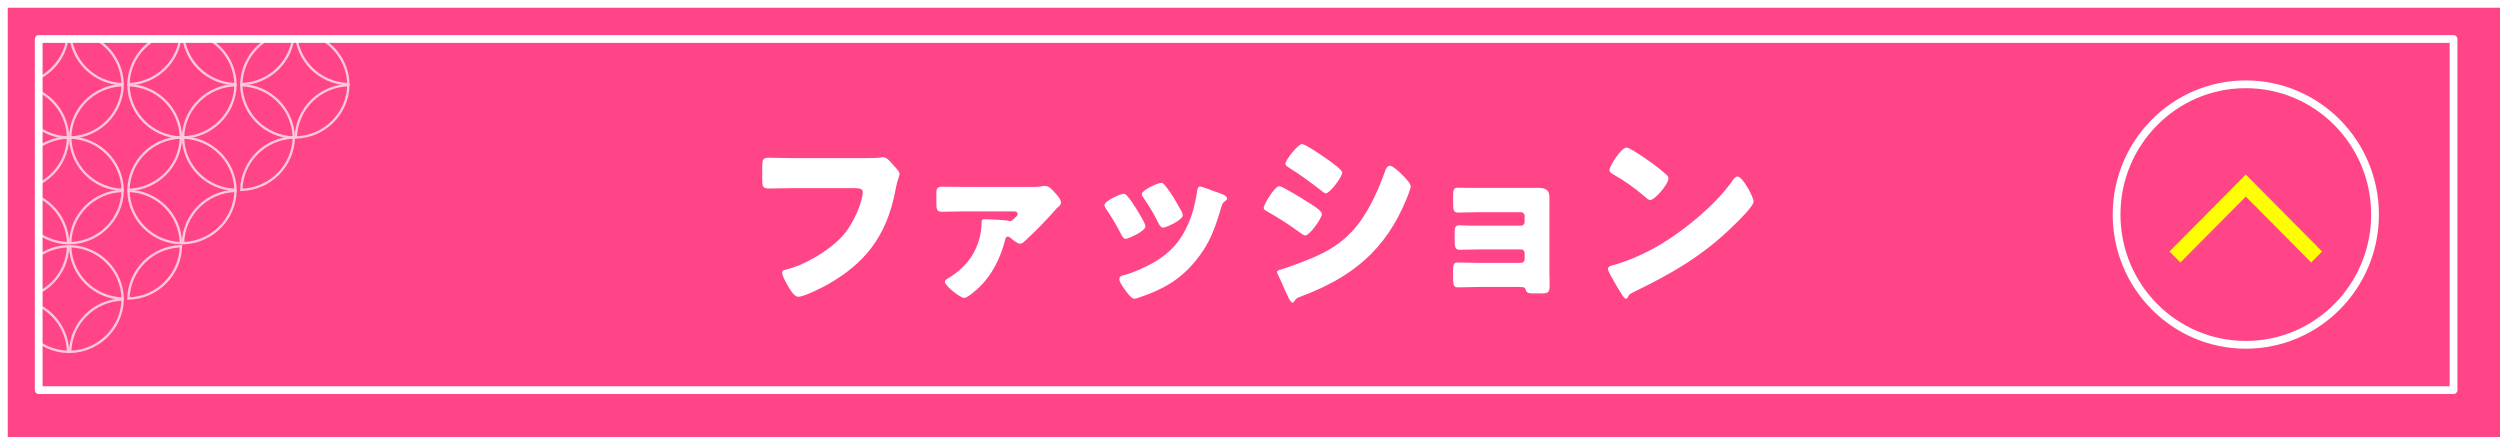 <svg width="646" height="113" viewBox="0 0 646 113" fill="none" xmlns="http://www.w3.org/2000/svg">
<g filter="url(#filter0_d_1113_24)">
<path d="M644 0H0V111H644V0Z" fill="#FF4588"/>
</g>
<path d="M634 100.803V10.08L10 10.08V100.803L634 100.803Z" stroke="white" stroke-width="2" stroke-linejoin="round"/>
<path d="M580.317 89.101C598.759 89.101 613.708 74.031 613.708 55.442C613.708 36.852 598.759 21.782 580.317 21.782C561.876 21.782 546.926 36.852 546.926 55.442C546.926 74.031 561.876 89.101 580.317 89.101Z" stroke="white" stroke-width="2" stroke-miterlimit="10"/>
<path d="M600.034 64.987L580.316 45.111L560.598 64.987L563.421 67.833L580.316 50.801L597.211 67.833L600.034 64.987Z" fill="#FFFF00"/>
<mask id="mask0_1113_24" style="mask-type:luminance" maskUnits="userSpaceOnUse" x="10" y="10" width="624" height="91">
<path d="M634 100.803V10.08L10 10.08V100.803L634 100.803Z" fill="white"/>
</mask>
<g mask="url(#mask0_1113_24)">
<g opacity="0.7">
<path d="M90.024 22.006C82.603 22.204 76.63 28.152 76.449 35.531C83.87 35.333 89.844 29.384 90.024 22.006Z" stroke="white" stroke-width="0.616" stroke-miterlimit="10"/>
<path d="M90.024 21.753C82.603 21.554 76.63 15.606 76.449 8.227C83.87 8.425 89.844 14.374 90.024 21.753Z" stroke="white" stroke-width="0.616" stroke-miterlimit="10"/>
<path d="M62.348 22.006C69.769 22.204 75.742 28.152 75.923 35.531C68.502 35.333 62.528 29.384 62.348 22.006Z" stroke="white" stroke-width="0.616" stroke-miterlimit="10"/>
<path d="M62.348 21.753C69.769 21.554 75.742 15.606 75.923 8.227C68.502 8.425 62.528 14.374 62.348 21.753Z" stroke="white" stroke-width="0.616" stroke-miterlimit="10"/>
<path d="M62.348 49.064C69.769 48.866 75.742 42.918 75.923 35.539C68.502 35.737 62.528 41.686 62.348 49.064Z" stroke="white" stroke-width="0.616" stroke-miterlimit="10"/>
<path d="M60.86 22.006C53.439 22.204 47.466 28.152 47.285 35.531C54.706 35.333 60.68 29.384 60.86 22.006Z" stroke="white" stroke-width="0.616" stroke-miterlimit="10"/>
<path d="M60.86 21.753C53.439 21.554 47.466 15.606 47.285 8.227C54.706 8.425 60.68 14.374 60.86 21.753Z" stroke="white" stroke-width="0.616" stroke-miterlimit="10"/>
<path d="M33.188 22.006C40.609 22.204 46.581 28.152 46.763 35.531C39.342 35.333 33.368 29.384 33.188 22.006Z" stroke="white" stroke-width="0.616" stroke-miterlimit="10"/>
<path d="M33.188 21.753C40.609 21.554 46.581 15.606 46.763 8.227C39.342 8.425 33.368 14.374 33.188 21.753Z" stroke="white" stroke-width="0.616" stroke-miterlimit="10"/>
<path d="M60.86 49.317C53.439 49.516 47.466 55.464 47.285 62.843C54.706 62.645 60.68 56.696 60.86 49.317Z" stroke="white" stroke-width="0.616" stroke-miterlimit="10"/>
<path d="M60.86 49.064C53.439 48.866 47.466 42.918 47.285 35.539C54.706 35.737 60.68 41.686 60.86 49.064Z" stroke="white" stroke-width="0.616" stroke-miterlimit="10"/>
<path d="M33.188 49.317C40.609 49.516 46.581 55.464 46.763 62.843C39.342 62.645 33.368 56.696 33.188 49.317Z" stroke="white" stroke-width="0.616" stroke-miterlimit="10"/>
<path d="M33.188 49.064C40.609 48.866 46.581 42.918 46.763 35.539C39.342 35.737 33.368 41.686 33.188 49.064Z" stroke="white" stroke-width="0.616" stroke-miterlimit="10"/>
<path d="M31.7 22.006C24.279 22.204 18.306 28.152 18.125 35.531C25.546 35.333 31.52 29.384 31.7 22.006Z" stroke="white" stroke-width="0.616" stroke-miterlimit="10"/>
<path d="M31.7 21.753C24.279 21.554 18.306 15.606 18.125 8.227C25.546 8.425 31.52 14.374 31.7 21.753Z" stroke="white" stroke-width="0.616" stroke-miterlimit="10"/>
<path d="M4.023 22.006C11.445 22.204 17.418 28.152 17.599 35.531C10.177 35.333 4.204 29.384 4.023 22.006Z" stroke="white" stroke-width="0.616" stroke-miterlimit="10"/>
<path d="M4.023 21.753C11.445 21.554 17.418 15.606 17.599 8.227C10.177 8.425 4.204 14.374 4.023 21.753Z" stroke="white" stroke-width="0.616" stroke-miterlimit="10"/>
<path d="M31.7 49.317C24.279 49.516 18.306 55.464 18.125 62.843C25.546 62.645 31.52 56.696 31.7 49.317Z" stroke="white" stroke-width="0.616" stroke-miterlimit="10"/>
<path d="M31.7 49.064C24.279 48.866 18.306 42.918 18.125 35.539C25.546 35.737 31.52 41.686 31.7 49.064Z" stroke="white" stroke-width="0.616" stroke-miterlimit="10"/>
<path d="M4.023 49.317C11.445 49.516 17.418 55.464 17.599 62.843C10.177 62.645 4.204 56.696 4.023 49.317Z" stroke="white" stroke-width="0.616" stroke-miterlimit="10"/>
<path d="M4.023 49.064C11.445 48.866 17.418 42.918 17.599 35.539C10.177 35.737 4.204 41.685 4.023 49.064Z" stroke="white" stroke-width="0.616" stroke-miterlimit="10"/>
<path d="M33.188 77.147C40.609 76.949 46.581 71.001 46.763 63.622C39.342 63.82 33.368 69.769 33.188 77.147Z" stroke="white" stroke-width="0.616" stroke-miterlimit="10"/>
<path d="M31.7 77.4C24.279 77.599 18.306 83.547 18.125 90.926C25.546 90.728 31.52 84.779 31.7 77.4Z" stroke="white" stroke-width="0.616" stroke-miterlimit="10"/>
<path d="M31.7 77.147C24.279 76.949 18.306 71.001 18.125 63.622C25.546 63.82 31.52 69.769 31.7 77.147Z" stroke="white" stroke-width="0.616" stroke-miterlimit="10"/>
<path d="M4.023 77.4C11.445 77.599 17.418 83.547 17.599 90.926C10.177 90.728 4.204 84.779 4.023 77.4Z" stroke="white" stroke-width="0.616" stroke-miterlimit="10"/>
<path d="M4.023 77.147C11.445 76.949 17.418 71.001 17.599 63.622C10.177 63.82 4.204 69.769 4.023 77.147Z" stroke="white" stroke-width="0.616" stroke-miterlimit="10"/>
</g>
</g>
<path d="M221.547 40.864C222.746 40.864 226.047 40.864 227.045 40.763C227.246 40.711 227.996 40.611 228.144 40.611C228.843 40.611 229.496 41.117 230.243 41.976L231.044 42.888C231.792 43.696 232.444 44.404 232.444 44.961C232.444 45.315 231.993 46.48 231.843 47.035C231.593 47.946 231.444 48.907 231.243 49.868C228.945 60.999 223.598 68.032 213.8 73.545C212.349 74.356 207.803 76.682 206.253 76.682C205.153 76.682 203.954 74.508 203.405 73.545C203.003 72.838 202.105 71.219 202.105 70.41C202.105 69.853 202.655 69.752 203.105 69.651C207.903 68.538 214.099 64.844 217.499 61.2C220.747 57.761 222.946 51.791 222.946 49.615C222.946 48.755 221.997 48.605 220.698 48.605H205.304C203.204 48.605 201.054 48.705 198.957 48.705C197.156 48.705 196.957 48.452 196.957 46.126V43.139C196.957 41.065 197.258 40.763 198.656 40.763C200.906 40.763 203.204 40.864 205.454 40.864L221.547 40.864Z" fill="white"/>
<path d="M249.153 54.624C247.156 54.624 244.457 54.724 243.355 54.724C241.957 54.724 241.957 53.967 241.957 51.943V49.818C241.957 48.858 242.156 48.249 243.406 48.249C245.304 48.249 247.253 48.3 249.153 48.3H266.747C267.596 48.3 268.446 48.3 269.346 48.098C269.645 48.047 269.846 48.047 270.096 48.047C271.144 48.047 272.093 49.211 272.746 49.97C273.295 50.577 274.144 51.487 274.144 52.348C274.144 52.852 273.894 53.105 273.246 53.663C273.093 53.764 272.843 54.017 272.746 54.169C270.545 56.749 267.247 60.038 264.798 62.315C264.397 62.669 264.048 62.971 263.497 62.971C262.948 62.971 261.698 61.959 261.15 61.505C260.849 61.252 260.749 61.151 260.4 61.151C259.9 61.151 259.798 61.706 259.65 62.264C258.5 66.716 256.301 71.118 253.002 74.255C252.303 74.911 250.003 76.987 249.153 76.987C248.153 76.987 244.156 73.85 244.156 72.838C244.156 72.432 244.505 72.179 245.355 71.673C250.503 68.588 253.553 63.529 253.651 57.458C253.651 56.849 253.752 56.648 254.352 56.648C255.301 56.648 260.201 56.849 260.798 57.102C260.9 57.154 260.999 57.154 261.099 57.154C261.349 57.154 261.499 57.002 262.099 56.446C262.497 56.09 262.948 55.737 262.948 55.333C262.948 54.724 262.448 54.624 262.048 54.624H249.153Z" fill="white"/>
<path d="M295.59 57.356C295.84 57.862 295.991 58.267 295.991 58.468C295.991 59.734 291.593 61.706 290.843 61.706C290.292 61.706 289.992 61.1 289.792 60.696C288.593 58.368 287.293 56.142 285.844 54.017C285.644 53.714 285.395 53.359 285.395 53.005C285.395 51.943 289.492 50.071 290.394 50.071C290.644 50.071 291.042 50.324 291.394 50.779C292.991 52.702 294.343 55.08 295.59 57.356ZM314.133 49.565C315.633 50.071 317.082 50.526 317.082 51.285C317.082 51.538 316.832 51.791 316.433 52.095C315.984 52.449 315.883 52.449 315.633 53.359C313.934 59.026 312.684 62.871 308.837 67.526C304.837 72.332 300.539 74.761 294.741 76.734C294.342 76.886 293.491 77.188 293.093 77.188C292.292 77.188 290.991 75.316 290.491 74.609C290.443 74.508 290.343 74.405 290.241 74.255C289.843 73.648 289.244 72.737 289.244 72.179C289.244 71.523 289.593 71.319 290.144 71.167C292.69 70.56 295.991 69.042 298.289 67.728C301.338 65.907 303.837 63.681 305.638 60.593C307.686 57.103 308.786 53.359 309.337 49.312C309.434 48.858 309.587 48.199 310.086 48.199C310.586 48.199 313.484 49.312 314.133 49.565ZM300.99 47.845C302.587 49.717 304.138 52.499 305.337 54.675C305.536 55.08 305.638 55.434 305.638 55.636C305.638 56.849 301.289 58.824 300.539 58.824C299.99 58.824 299.689 58.267 299.439 57.812C298.24 55.383 296.94 53.208 295.391 50.983C295.19 50.73 295.042 50.477 295.042 50.121C295.042 49.16 299.139 47.239 300.088 47.239C300.338 47.239 300.689 47.492 300.99 47.845Z" fill="white"/>
<path d="M330.54 48.098C331.341 48.098 336.889 51.538 337.889 52.196C338.889 52.803 341.588 54.422 341.588 55.282C341.588 56.395 338.389 60.847 337.29 60.847C336.938 60.847 336.34 60.443 336.04 60.19C333.04 58.014 330.841 56.596 327.592 54.724C327.043 54.422 326.543 54.169 326.543 53.714C326.543 52.752 329.443 48.098 330.54 48.098ZM331.04 69.6C332.191 69.347 335.739 67.981 337.04 67.475C341.738 65.654 345.585 63.731 349.136 60.038C353.182 55.839 355.982 49.615 357.931 44.151C358.13 43.595 358.431 42.836 359.181 42.836C359.88 42.836 361.431 44.303 362.028 44.861C362.681 45.517 364.528 47.339 364.528 48.099C364.528 48.755 363.729 50.73 363.43 51.437C358.031 64.591 349.434 71.573 336.489 76.481C335.139 76.987 335.04 76.987 334.44 77.847C334.392 77.999 334.19 78.201 333.989 78.201C333.489 78.201 332.841 76.734 332.642 76.277C331.941 74.862 330.892 72.28 330.242 71.017C330.142 70.813 329.992 70.511 329.992 70.307C329.992 69.853 330.693 69.701 331.04 69.6ZM343.488 41.522C344.187 42.026 346.835 43.898 346.835 44.608C346.835 45.72 343.586 49.97 342.586 49.97C342.238 49.97 341.588 49.413 341.289 49.16C338.639 47.086 335.94 45.114 333.091 43.342C332.79 43.139 332.142 42.736 332.142 42.33C332.142 41.37 335.44 37.22 336.438 37.22C337.34 37.22 342.437 40.763 343.488 41.522Z" fill="white"/>
<path d="M397.722 48.553C399.321 48.553 400.37 49.16 400.37 50.88V70.307C400.37 71.371 400.42 72.484 400.42 73.597C400.42 75.518 400.17 75.822 398.171 75.822H396.273C394.824 75.822 394.423 75.621 394.222 74.81C394.074 74.255 393.824 74.152 392.472 74.152H382.128C380.378 74.152 378.58 74.255 376.83 74.255C375.73 74.255 375.48 74.002 375.48 71.523V69.752C375.48 68.587 375.58 67.828 376.631 67.828C377.779 67.828 380.177 67.929 382.028 67.929H393.023C393.574 67.929 393.972 67.474 393.972 66.968V65.401C393.972 64.843 393.574 64.438 393.023 64.438H382.528C380.677 64.438 378.529 64.541 377.179 64.541C375.98 64.541 375.881 63.782 375.881 61.858V60.544C375.881 58.925 375.93 58.215 377.08 58.215C377.679 58.215 378.929 58.318 380.228 58.318H393.023C393.574 58.318 393.972 57.861 393.972 57.355V55.788C393.972 55.282 393.574 54.827 393.023 54.827H382.028C380.329 54.827 378.58 54.928 376.83 54.928C375.58 54.928 375.481 54.321 375.481 52.245V50.729C375.481 49.211 375.58 48.502 376.631 48.502C377.381 48.502 378.228 48.553 379.33 48.553L397.722 48.553Z" fill="white"/>
<path d="M451.968 49.16C452.069 49.312 452.12 49.514 452.268 49.717C452.62 50.477 453.12 51.538 453.12 52.095C453.12 53.309 449.07 57.205 448.021 58.215C439.973 66.16 431.927 70.713 421.931 75.57C420.931 76.076 420.98 76.176 420.581 76.886C420.531 77.036 420.382 77.188 420.181 77.188C419.781 77.188 419.482 76.734 419.281 76.38C418.433 75.115 417.633 73.798 416.933 72.484C416.582 71.877 415.484 70.005 415.484 69.447C415.484 68.993 416.033 68.74 416.433 68.639C420.882 67.425 425.229 65.45 429.229 63.072C435.376 59.38 443.072 53.056 447.271 47.239C447.371 47.086 447.472 46.986 447.57 46.833C448.021 46.175 448.421 45.62 448.97 45.62C449.97 45.62 451.519 48.352 451.968 49.16ZM421.882 38.839C425.928 41.269 429.027 43.696 430.678 45.214C430.978 45.467 431.127 45.72 431.127 46.126C431.127 47.592 427.578 51.69 426.428 51.69C425.979 51.69 425.479 51.236 425.178 50.931C422.28 48.502 420.081 46.883 416.781 45.011C416.383 44.76 415.883 44.455 415.883 43.949C415.883 42.937 418.882 38.132 420.331 38.132C420.581 38.132 421.181 38.434 421.882 38.839Z" fill="white"/>
<defs>
<filter id="filter0_d_1113_24" x="0" y="0" width="646" height="113" filterUnits="userSpaceOnUse" color-interpolation-filters="sRGB">
<feFlood flood-opacity="0" result="BackgroundImageFix"/>
<feColorMatrix in="SourceAlpha" type="matrix" values="0 0 0 0 0 0 0 0 0 0 0 0 0 0 0 0 0 0 127 0" result="hardAlpha"/>
<feOffset dx="2" dy="2"/>
<feColorMatrix type="matrix" values="0 0 0 0 0.216 0 0 0 0 0.008 0 0 0 0 0.031 0 0 0 0.25 0"/>
<feBlend mode="normal" in2="BackgroundImageFix" result="effect1_dropShadow_1113_24"/>
<feBlend mode="normal" in="SourceGraphic" in2="effect1_dropShadow_1113_24" result="shape"/>
</filter>
</defs>
</svg>
